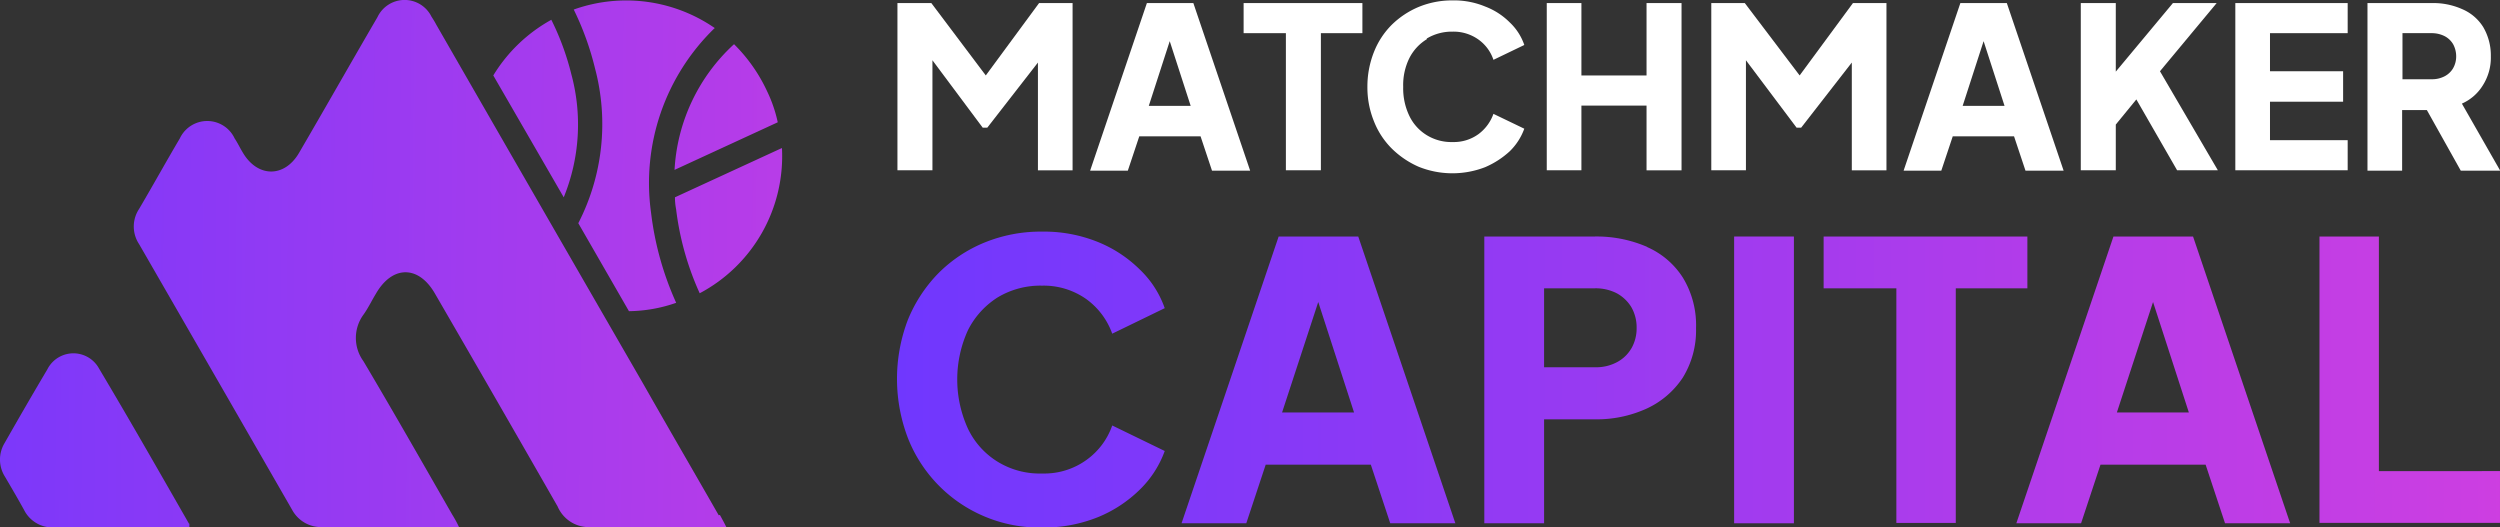 <svg xmlns="http://www.w3.org/2000/svg" xmlns:xlink="http://www.w3.org/1999/xlink" width="200" height="42.199" viewBox="0 0 200 42.199">
  <rect x="0" y="0" width="200" height="42.199" fill="#333333" stroke="none"/>
  <defs>
    <linearGradient id="linear-gradient" x1="-2.393" y1="0.477" x2="3.015" y2="0.521" gradientUnits="objectBoundingBox">
      <stop offset="0" stop-color="#6d37ff"/>
      <stop offset="1" stop-color="#e440da"/>
    </linearGradient>
    <linearGradient id="linear-gradient-2" x1="-0.561" y1="0.491" x2="2.075" y2="0.517" xlink:href="#linear-gradient"/>
    <linearGradient id="linear-gradient-3" x1="-1.057" y1="0.484" x2="7.19" y2="0.565" xlink:href="#linear-gradient"/>
    <linearGradient id="linear-gradient-4" x1="-0.193" y1="0.501" x2="7.488" y2="0.501" xlink:href="#linear-gradient"/>
    <linearGradient id="linear-gradient-5" x1="-1.228" y1="0.499" x2="6.282" y2="0.499" xlink:href="#linear-gradient"/>
    <linearGradient id="linear-gradient-6" x1="-3.018" y1="0.499" x2="6.694" y2="0.499" xlink:href="#linear-gradient"/>
    <linearGradient id="linear-gradient-7" x1="-14.866" y1="0.499" x2="19.529" y2="0.499" xlink:href="#linear-gradient"/>
    <linearGradient id="linear-gradient-8" x1="-4.802" y1="0.5" x2="5.292" y2="0.5" xlink:href="#linear-gradient"/>
    <linearGradient id="linear-gradient-9" x1="-4.277" y1="0.499" x2="3.234" y2="0.499" xlink:href="#linear-gradient"/>
    <linearGradient id="linear-gradient-10" x1="-8.167" y1="0.5" x2="3.226" y2="0.5" xlink:href="#linear-gradient"/>
  </defs>
  <g id="Group_116" data-name="Group 116" transform="translate(-80 -76.401)">
    <g id="Matchmaker-Capital-Logo" transform="translate(57.626 53.613)">
      <g id="Layer_1" transform="translate(22.374 22.787)">
        <g id="Group_114" data-name="Group 114" transform="translate(0 0)">
          <g id="Group_112" data-name="Group 112">
            <g id="Group_110" data-name="Group 110">
              <path id="Path_195" data-name="Path 195" d="M174.964,34.718l-8.531,3.93a4.959,4.959,0,0,0,.091.944,22.871,22.871,0,0,0,1.889,6.733,12.409,12.409,0,0,0,6.581-11.608Zm-.3-2.041a11.014,11.014,0,0,0-.853-2.5,12.969,12.969,0,0,0-2.651-3.778A14.723,14.723,0,0,0,166.4,36.455l8.257-3.808Zm-18.128-8.226A12.505,12.505,0,0,0,151.9,28.9l5.636,9.749a15.391,15.391,0,0,0,.609-9.841,20.973,20.973,0,0,0-1.615-4.387Zm13.1.67a12.469,12.469,0,0,0-11.3-1.493,22.941,22.941,0,0,1,1.706,4.722,17.344,17.344,0,0,1-1.341,12.37l4.052,7.038a11.761,11.761,0,0,0,3.778-.67,24.485,24.485,0,0,1-2.011-7.221A17.237,17.237,0,0,1,169.6,25.121Z" transform="translate(-112.437 -22.863)" fill="url(#linear-gradient)"/>
              <g id="Group_109" data-name="Group 109">
                <path id="Path_196" data-name="Path 196" d="M104.306,64.01c-2.011-3.509-4.052-7.017-6.063-10.556Q89.971,39.129,81.73,24.8a7.72,7.72,0,0,0-.4-.671,2.4,2.4,0,0,0-4.326.031c-2.1,3.6-4.174,7.261-6.276,10.862-1.158,1.983-3.29,1.983-4.479,0-.244-.4-.427-.793-.67-1.159a2.422,2.422,0,0,0-4.387,0c-1.1,1.861-2.163,3.783-3.26,5.644a2.541,2.541,0,0,0,0,2.807q6.124,10.617,12.248,21.265a2.637,2.637,0,0,0,2.468,1.373H83.527a9.4,9.4,0,0,0-.548-1.007c-2.346-4.088-4.692-8.207-7.1-12.265a3.161,3.161,0,0,1,.03-3.753c.366-.519.64-1.1.975-1.648C78.2,44,80.3,44,81.608,46.284q4.936,8.512,9.81,17.025a2.715,2.715,0,0,0,2.407,1.648h11.09c-.213-.427-.366-.7-.518-.976Z" transform="translate(-46.807 -22.787)" fill="url(#linear-gradient-2)"/>
                <path id="Path_197" data-name="Path 197" d="M37.493,129c-2.376-4.144-4.753-8.317-7.19-12.4a2.336,2.336,0,0,0-4.144.061c-1.158,1.95-2.285,3.9-3.412,5.88a2.56,2.56,0,0,0,.03,2.712c.518.884,1.036,1.767,1.523,2.651a2.541,2.541,0,0,0,2.255,1.4H37.524V129Z" transform="translate(-22.374 -87.106)" fill="url(#linear-gradient-3)"/>
              </g>
            </g>
            <g id="Group_111" data-name="Group 111" transform="translate(71.795 0.034)">
              <path id="Path_198" data-name="Path 198" d="M264.168,29.389,259.812,23.6H257.1V36.975h2.8v-8.8l4.022,5.393h.366l4.052-5.21v8.622h2.772V23.6h-2.681Z" transform="translate(-257.1 -23.387)" fill="#fff"/>
              <path id="Path_199" data-name="Path 199" d="M312.24,23.6,307.7,37.005h3.016l.914-2.742h4.905l.914,2.742H320.5L315.957,23.6Zm.152,8.226,1.676-5.179,1.676,5.179Z" transform="translate(-292.284 -23.387)" fill="#fff"/>
              <path id="Path_200" data-name="Path 200" d="M348,26.007h3.382V36.975h2.8V26.007h3.321V23.6H348Z" transform="translate(-320.306 -23.387)" fill="#fff"/>
              <path id="Path_201" data-name="Path 201" d="M385.253,25.947a3.9,3.9,0,0,1,2.072-.548,3.417,3.417,0,0,1,2.072.64,3.261,3.261,0,0,1,1.188,1.615l2.468-1.188a4.445,4.445,0,0,0-1.158-1.8,5.559,5.559,0,0,0-1.98-1.28,6.483,6.483,0,0,0-2.62-.487,7.007,7.007,0,0,0-2.681.518,6.868,6.868,0,0,0-2.163,1.432,6.37,6.37,0,0,0-1.432,2.194,7.481,7.481,0,0,0-.518,2.772,7.206,7.206,0,0,0,.518,2.742,6.37,6.37,0,0,0,1.432,2.194,7.13,7.13,0,0,0,2.163,1.462,7.241,7.241,0,0,0,5.3.03,6.928,6.928,0,0,0,1.98-1.28,4.789,4.789,0,0,0,1.158-1.8l-2.468-1.188a3.454,3.454,0,0,1-1.188,1.615,3.354,3.354,0,0,1-2.072.64,3.751,3.751,0,0,1-2.072-.548,3.656,3.656,0,0,1-1.4-1.554,5.079,5.079,0,0,1-.487-2.315,4.863,4.863,0,0,1,.487-2.285,3.759,3.759,0,0,1,1.4-1.523Z" transform="translate(-342.904 -22.9)" fill="#fff"/>
              <path id="Path_202" data-name="Path 202" d="M435.582,29.389h-5.21V23.6H427.6V36.975h2.772V31.8h5.21v5.179h2.8V23.6h-2.8Z" transform="translate(-375.654 -23.387)" fill="#fff"/>
              <path id="Path_203" data-name="Path 203" d="M477.868,29.389,473.481,23.6H470.8V36.975h2.772v-8.8l4.052,5.393h.366l4.052-5.21v8.622h2.772V23.6h-2.681Z" transform="translate(-405.692 -23.387)" fill="#fff"/>
              <path id="Path_204" data-name="Path 204" d="M525.84,23.6,521.3,37.005h3.016l.914-2.742h4.905l.914,2.742H534.1L529.557,23.6Zm.183,8.226,1.676-5.179,1.676,5.179Z" transform="translate(-440.806 -23.387)" fill="#fff"/>
              <path id="Path_205" data-name="Path 205" d="M578.677,23.6h-3.5l-4.57,5.484V23.6h-2.8V36.975h2.8V33.319l1.645-2.011,3.26,5.667h3.26l-4.631-7.921Z" transform="translate(-473.139 -23.387)" fill="#fff"/>
              <path id="Path_206" data-name="Path 206" d="M608.4,36.975h8.988V34.568h-6.215V31.491h5.85V29.054h-5.85V26.007h6.215V23.6H608.4Z" transform="translate(-501.369 -23.387)" fill="#fff"/>
              <path id="Path_207" data-name="Path 207" d="M653.7,36.975l-3.047-5.332a3.726,3.726,0,0,0,1.676-1.462,4.125,4.125,0,0,0,.64-2.315,4.481,4.481,0,0,0-.609-2.346,3.662,3.662,0,0,0-1.676-1.432,5.665,5.665,0,0,0-2.468-.487H643.1V37.005h2.772V32.161h1.98l2.711,4.844H653.7Zm-3.747-8.165a1.693,1.693,0,0,1-.67.64,2.168,2.168,0,0,1-1.036.244H645.9V26.007h2.346a2.259,2.259,0,0,1,1.036.244,1.693,1.693,0,0,1,.67.64,2.01,2.01,0,0,1,.244.975,1.891,1.891,0,0,1-.244.944Z" transform="translate(-525.497 -23.387)" fill="#fff"/>
            </g>
          </g>
          <g id="Group_113" data-name="Group 113" transform="translate(71.764 18.526)">
            <path id="Path_208" data-name="Path 208" d="M265.043,88.671a6.634,6.634,0,0,1,3.565-.944,5.9,5.9,0,0,1,3.565,1.1,5.834,5.834,0,0,1,2.041,2.742l4.2-2.041a7.845,7.845,0,0,0-1.98-3.077,10.21,10.21,0,0,0-3.382-2.224,11.509,11.509,0,0,0-4.479-.823,11.9,11.9,0,0,0-4.6.884,11.2,11.2,0,0,0-3.687,2.468,11.546,11.546,0,0,0-2.437,3.747,13.275,13.275,0,0,0,.031,9.445,11.269,11.269,0,0,0,6.124,6.246,11.322,11.322,0,0,0,4.57.884,11.617,11.617,0,0,0,4.479-.823,10.366,10.366,0,0,0,3.382-2.224,8.2,8.2,0,0,0,1.98-3.077l-4.2-2.041a5.69,5.69,0,0,1-2.041,2.742,5.772,5.772,0,0,1-3.565,1.1,6.42,6.42,0,0,1-3.565-.944,6.265,6.265,0,0,1-2.376-2.651,9.48,9.48,0,0,1,0-7.86A6.6,6.6,0,0,1,265.043,88.671Z" transform="translate(-257 -83.4)" fill="url(#linear-gradient-4)"/>
            <path id="Path_209" data-name="Path 209" d="M339.469,84.7,331.7,107.642h5.179l1.554-4.692h8.409l1.554,4.692h5.21L345.837,84.7h-6.368Zm.274,14.076,2.894-8.835,2.864,8.835Z" transform="translate(-308.941 -84.304)" fill="url(#linear-gradient-5)"/>
            <path id="Path_210" data-name="Path 210" d="M424.209,85.523A10.151,10.151,0,0,0,420,84.7h-8.8v22.942h4.783V99.324h4.022a9.644,9.644,0,0,0,4.174-.853A6.952,6.952,0,0,0,427.073,96a7.184,7.184,0,0,0,1.066-3.961,7.315,7.315,0,0,0-1.036-4.022,6.463,6.463,0,0,0-2.864-2.468Zm-1.249,8.135a2.869,2.869,0,0,1-1.158,1.1,3.525,3.525,0,0,1-1.767.4h-4.052V88.844h4.052a3.685,3.685,0,0,1,1.767.4,3.087,3.087,0,0,1,1.158,1.1,3.258,3.258,0,0,1,.426,1.676,3.224,3.224,0,0,1-.426,1.645Z" transform="translate(-364.22 -84.304)" fill="url(#linear-gradient-6)"/>
            <rect id="Rectangle_141" data-name="Rectangle 141" width="4.783" height="22.942" transform="translate(66.966 0.396)" fill="url(#linear-gradient-7)"/>
            <path id="Path_211" data-name="Path 211" d="M516.6,84.7H500.3v4.144h5.819v18.768h4.753V88.844H516.6Z" transform="translate(-426.174 -84.304)" fill="url(#linear-gradient-8)"/>
            <path id="Path_212" data-name="Path 212" d="M558.669,84.7,550.9,107.642h5.179l1.554-4.692h8.409l1.554,4.692h5.21L565.037,84.7H558.7Zm.274,14.076,2.894-8.835,2.864,8.835Z" transform="translate(-461.357 -84.304)" fill="url(#linear-gradient-9)"/>
            <path id="Path_213" data-name="Path 213" d="M635.253,103.468V84.7H630.5v22.911h14.441v-4.144Z" transform="translate(-516.706 -84.304)" fill="url(#linear-gradient-10)"/>
          </g>
        </g>
      </g>
    </g>
  </g>
</svg>
